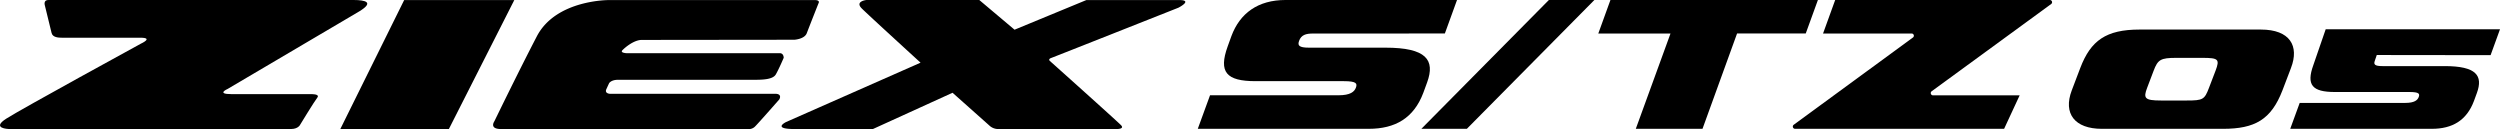 <svg xmlns="http://www.w3.org/2000/svg" xmlns:xlink="http://www.w3.org/1999/xlink" width="1025.929" height="52.954" viewBox="0 0 1025.929 52.954">
    <defs>
        <clipPath id="clip-path">
            <rect id="Rectangle_6219" data-name="Rectangle 6219" width="1025.929" height="52.954"/>
        </clipPath>
    </defs>
    <g id="Group_8085" data-name="Group 8085" transform="translate(0 0)">
        <path id="Path_16633" data-name="Path 16633" d="M90.02.012l-26.2,52.912h44.55L135.211.012Z" transform="translate(75.841 0.013)"/>
        <g id="Group_8084" data-name="Group 8084" transform="translate(0 0)">
            <g id="Group_8083" data-name="Group 8083" clip-path="url(#clip-path)">
                <path id="Path_16634" data-name="Path 16634" d="M144.988,0H19.98c-2.258-.092-1.6,2.114-1.6,2.114s2.768,11.295,2.79,11.421c.442,1.858,2.884,1.943,4.278,1.943H57.575c5.675,0,.236,2.442.236,2.442S8.883,44.653,2.576,48.689s.972,4.25.972,4.25,113.114.035,116.007,0,3.657-1.821,3.657-1.821,5.716-9.406,7-11.047c1.261-1.628-2.812-1.444-2.812-1.444H95.024c-6.43,0-1.663-2.1-1.663-2.1L147.54,4.609C153.449.979,150.23,0,144.988,0" transform="translate(0 -0.001)"/>
                <path id="Path_16635" data-name="Path 16635" d="M95.736,52.941H196.927a3.59,3.59,0,0,0,2.9-.915c.954-.84,10.067-11.224,10.067-11.224s1.479-2.346-1.77-2.333-67.82,0-67.82,0-1.987-.107-1.453-1.674c.081-.223,1.208-2.648,1.208-2.648s.8-1.416,3.666-1.416h55.93c3.755,0,7.653-.179,8.824-2.21,1.188-2.022,3.235-6.808,3.235-6.808s.039-1.9-1.589-1.9-62.929,0-62.929,0-2.716-.12-1.687-1.195c1-1.079,4.731-4.25,7.959-4.25,2.1,0,62.627-.072,62.627-.072s4.141-.236,5.079-2.663C222.785,9.422,226,1.34,226,1.34s.873-1.328-1.584-1.328H140.253s-21.959-.3-29.852,14.9S92.994,49.743,92.994,49.743s-2.307,3.2,2.742,3.2" transform="translate(109.892 0.012)"/>
                <path id="Path_16636" data-name="Path 16636" d="M151.88,52.948h32.15L216.713,38.06l15.006,13.354a5.355,5.355,0,0,0,4.011,1.534h48.487s3.211,0,1.613-1.6c-2.423-2.416-29.2-26.355-29.2-26.355s-.8-.718.53-1.195S309.4,3.159,309.4,3.159s6.189-3.14.289-3.14H271.625L242.158,12.186,227.692,0H181.339s-4.828.521-1.865,3.477c2.672,2.668,24.112,22.237,24.112,22.237L148.4,50.072s-5.909,2.876,3.48,2.876" transform="translate(174.184 0.005)"/>
                <path id="Path_16637" data-name="Path 16637" d="M448.155,22.385l-2.7,7.058c-1.832,4.821-2.458,5.215-9.062,5.215H425.71c-6.684,0-7.272-.941-5.64-5.215l2.679-7.053c1.714-4.5,2.843-5.23,9.262-5.23l10.747,0c6.62,0,7.132.6,5.4,5.228m30.949-1.1c-2.328,6.049-1.114,3-3.523,9.235-4.635,11.98-11.286,15.759-24.4,15.759H401.489c-11.183,0-15.945-6.281-12.362-15.759,2.142-5.661,1.02-2.714,3.508-9.229,4.3-11.249,10.57-15.75,24.362-15.75h49.723c11.995,0,15.842,6.754,12.384,15.744" transform="translate(461.058 6.584)" fill-rule="evenodd"/>
                <path id="Path_16638" data-name="Path 16638" d="M442.2,1.652,393.189,37.433a.93.93,0,0,0,.545,1.694h35.538l-6.379,13.737H337.106a.925.925,0,0,1-.536-1.674l48.885-35.779a.907.907,0,0,0-.5-1.659H348.589L353.57,0h88.109a.912.912,0,0,1,.519,1.652" transform="translate(399.537 -0.001)" fill-rule="evenodd"/>
                <path id="Path_16639" data-name="Path 16639" d="M389.831,0l-4.994,13.743H356.657L342.471,52.862H315.1l14.24-39.11H299.709L304.694,0Z" transform="translate(356.186 -0.001)" fill-rule="evenodd"/>
                <path id="Path_16640" data-name="Path 16640" d="M337.533,0,285.2,52.864H266.531L318.859,0Z" transform="translate(316.756 -0.001)" fill-rule="evenodd"/>
                <path id="Path_16641" data-name="Path 16641" d="M330.989,0,326,13.743l-54.133.018c-2.9,0-4.823.562-5.7,3.038-.659,1.847-.066,2.762,4.077,2.762H301.6c16.825,0,20.473,5.031,17.125,14.247l-1.56,4.252c-3.9,10.391-11.524,14.8-22.392,14.8H224.607L229.632,39.1h52.719c4.85,0,6.53-1.438,7.154-3.156.6-1.659.274-2.635-4.948-2.635H248.306c-12.052,0-15.242-3.742-11.432-14.269l1.532-4.239C241.9,5.414,249.332,0,260.581,0Z" transform="translate(266.931 -0.001)" fill-rule="evenodd"/>
                <path id="Path_16642" data-name="Path 16642" d="M515.546,5.49l-3.858,10.62-46.714-.057s-.823,2.324-.818,2.416c-.51,1.429-.05,2.134,3.151,2.134h25.53c13,0,15.816,3.889,13.231,11.01L504.862,34.9c-3.011,8.029-8.9,11.439-17.3,11.439h-58.1l3.884-10.631h43.324c3.749,0,5.049-1.112,5.53-2.44.466-1.28.21-2.035-3.825-2.035h-30.6c-9.314,0-11.778-2.891-8.837-11.025L444.015,5.49Z" transform="translate(510.383 6.524)" fill-rule="evenodd"/>
            </g>
        </g>
    </g>
</svg>

